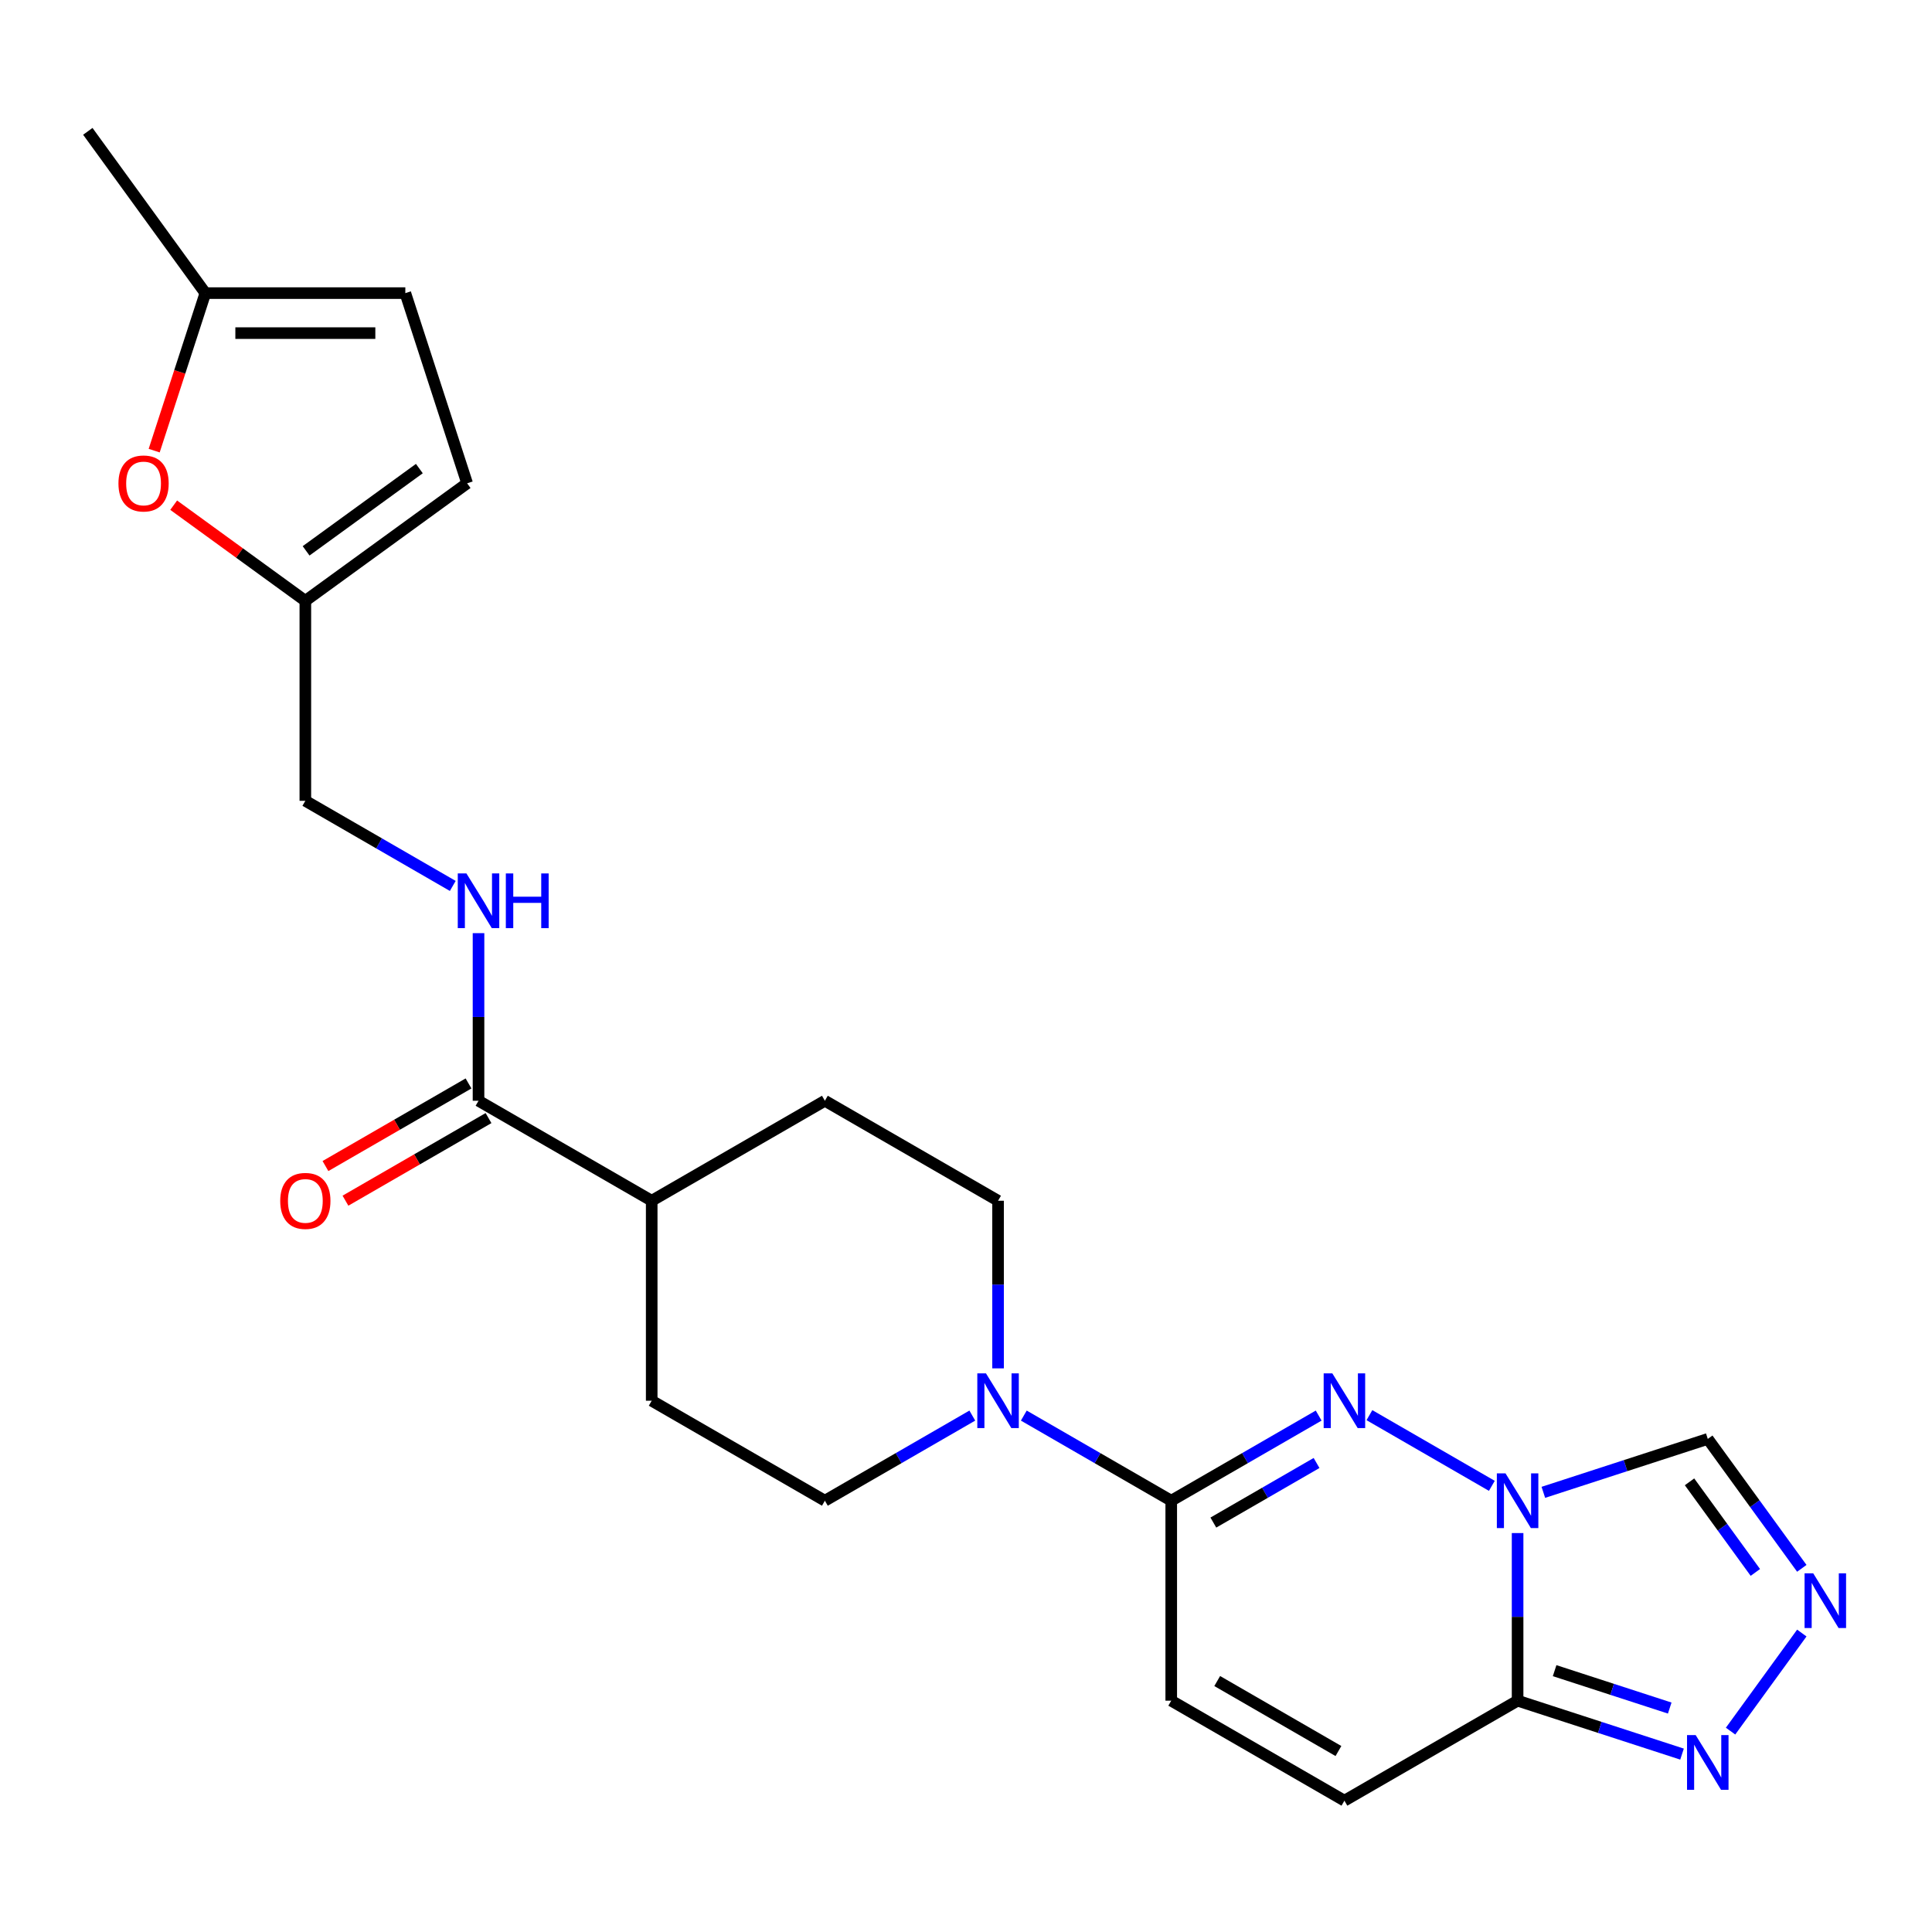 <?xml version='1.0' encoding='iso-8859-1'?>
<svg version='1.1' baseProfile='full'
              xmlns='http://www.w3.org/2000/svg'
                      xmlns:rdkit='http://www.rdkit.org/xml'
                      xmlns:xlink='http://www.w3.org/1999/xlink'
                  xml:space='preserve'
width='1000px' height='1000px' viewBox='0 0 1000 1000'>
<!-- END OF HEADER -->
<rect style='opacity:1.0;fill:#FFFFFF;stroke:none' width='1000' height='1000' x='0' y='0'> </rect>
<path class='bond-0' d='M 772.179,769.068 L 708.812,732.484' style='fill:none;fill-rule:evenodd;stroke:#0000FF;stroke-width:6px;stroke-linecap:butt;stroke-linejoin:miter;stroke-opacity:1' />
<path class='bond-1' d='M 785.506,793.511 L 785.506,836.889' style='fill:none;fill-rule:evenodd;stroke:#0000FF;stroke-width:6px;stroke-linecap:butt;stroke-linejoin:miter;stroke-opacity:1' />
<path class='bond-1' d='M 785.506,836.889 L 785.506,880.267' style='fill:none;fill-rule:evenodd;stroke:#000000;stroke-width:6px;stroke-linecap:butt;stroke-linejoin:miter;stroke-opacity:1' />
<path class='bond-6' d='M 798.834,772.433 L 841.389,758.606' style='fill:none;fill-rule:evenodd;stroke:#0000FF;stroke-width:6px;stroke-linecap:butt;stroke-linejoin:miter;stroke-opacity:1' />
<path class='bond-6' d='M 841.389,758.606 L 883.945,744.779' style='fill:none;fill-rule:evenodd;stroke:#000000;stroke-width:6px;stroke-linecap:butt;stroke-linejoin:miter;stroke-opacity:1' />
<path class='bond-2' d='M 682.541,732.706 L 644.386,754.734' style='fill:none;fill-rule:evenodd;stroke:#0000FF;stroke-width:6px;stroke-linecap:butt;stroke-linejoin:miter;stroke-opacity:1' />
<path class='bond-2' d='M 644.386,754.734 L 606.232,776.763' style='fill:none;fill-rule:evenodd;stroke:#000000;stroke-width:6px;stroke-linecap:butt;stroke-linejoin:miter;stroke-opacity:1' />
<path class='bond-2' d='M 681.445,757.242 L 654.737,772.662' style='fill:none;fill-rule:evenodd;stroke:#0000FF;stroke-width:6px;stroke-linecap:butt;stroke-linejoin:miter;stroke-opacity:1' />
<path class='bond-2' d='M 654.737,772.662 L 628.028,788.082' style='fill:none;fill-rule:evenodd;stroke:#000000;stroke-width:6px;stroke-linecap:butt;stroke-linejoin:miter;stroke-opacity:1' />
<path class='bond-4' d='M 785.506,880.267 L 828.062,894.094' style='fill:none;fill-rule:evenodd;stroke:#000000;stroke-width:6px;stroke-linecap:butt;stroke-linejoin:miter;stroke-opacity:1' />
<path class='bond-4' d='M 828.062,894.094 L 870.617,907.922' style='fill:none;fill-rule:evenodd;stroke:#0000FF;stroke-width:6px;stroke-linecap:butt;stroke-linejoin:miter;stroke-opacity:1' />
<path class='bond-4' d='M 804.67,864.728 L 834.459,874.407' style='fill:none;fill-rule:evenodd;stroke:#000000;stroke-width:6px;stroke-linecap:butt;stroke-linejoin:miter;stroke-opacity:1' />
<path class='bond-4' d='M 834.459,874.407 L 864.247,884.086' style='fill:none;fill-rule:evenodd;stroke:#0000FF;stroke-width:6px;stroke-linecap:butt;stroke-linejoin:miter;stroke-opacity:1' />
<path class='bond-7' d='M 785.506,880.267 L 695.869,932.02' style='fill:none;fill-rule:evenodd;stroke:#000000;stroke-width:6px;stroke-linecap:butt;stroke-linejoin:miter;stroke-opacity:1' />
<path class='bond-5' d='M 606.232,776.763 L 568.077,754.734' style='fill:none;fill-rule:evenodd;stroke:#000000;stroke-width:6px;stroke-linecap:butt;stroke-linejoin:miter;stroke-opacity:1' />
<path class='bond-5' d='M 568.077,754.734 L 529.922,732.706' style='fill:none;fill-rule:evenodd;stroke:#0000FF;stroke-width:6px;stroke-linecap:butt;stroke-linejoin:miter;stroke-opacity:1' />
<path class='bond-25' d='M 606.232,776.763 L 606.232,880.267' style='fill:none;fill-rule:evenodd;stroke:#000000;stroke-width:6px;stroke-linecap:butt;stroke-linejoin:miter;stroke-opacity:1' />
<path class='bond-3' d='M 932.615,811.768 L 908.28,778.273' style='fill:none;fill-rule:evenodd;stroke:#0000FF;stroke-width:6px;stroke-linecap:butt;stroke-linejoin:miter;stroke-opacity:1' />
<path class='bond-3' d='M 908.28,778.273 L 883.945,744.779' style='fill:none;fill-rule:evenodd;stroke:#000000;stroke-width:6px;stroke-linecap:butt;stroke-linejoin:miter;stroke-opacity:1' />
<path class='bond-3' d='M 908.567,813.887 L 891.533,790.441' style='fill:none;fill-rule:evenodd;stroke:#0000FF;stroke-width:6px;stroke-linecap:butt;stroke-linejoin:miter;stroke-opacity:1' />
<path class='bond-3' d='M 891.533,790.441 L 874.498,766.995' style='fill:none;fill-rule:evenodd;stroke:#000000;stroke-width:6px;stroke-linecap:butt;stroke-linejoin:miter;stroke-opacity:1' />
<path class='bond-24' d='M 932.615,845.263 L 895.736,896.022' style='fill:none;fill-rule:evenodd;stroke:#0000FF;stroke-width:6px;stroke-linecap:butt;stroke-linejoin:miter;stroke-opacity:1' />
<path class='bond-17' d='M 516.594,708.263 L 516.594,664.885' style='fill:none;fill-rule:evenodd;stroke:#0000FF;stroke-width:6px;stroke-linecap:butt;stroke-linejoin:miter;stroke-opacity:1' />
<path class='bond-17' d='M 516.594,664.885 L 516.594,621.507' style='fill:none;fill-rule:evenodd;stroke:#000000;stroke-width:6px;stroke-linecap:butt;stroke-linejoin:miter;stroke-opacity:1' />
<path class='bond-18' d='M 503.267,732.706 L 465.112,754.734' style='fill:none;fill-rule:evenodd;stroke:#0000FF;stroke-width:6px;stroke-linecap:butt;stroke-linejoin:miter;stroke-opacity:1' />
<path class='bond-18' d='M 465.112,754.734 L 426.957,776.763' style='fill:none;fill-rule:evenodd;stroke:#000000;stroke-width:6px;stroke-linecap:butt;stroke-linejoin:miter;stroke-opacity:1' />
<path class='bond-8' d='M 695.869,932.02 L 606.232,880.267' style='fill:none;fill-rule:evenodd;stroke:#000000;stroke-width:6px;stroke-linecap:butt;stroke-linejoin:miter;stroke-opacity:1' />
<path class='bond-8' d='M 692.774,906.329 L 630.028,870.103' style='fill:none;fill-rule:evenodd;stroke:#000000;stroke-width:6px;stroke-linecap:butt;stroke-linejoin:miter;stroke-opacity:1' />
<path class='bond-9' d='M 247.682,569.755 L 337.32,621.507' style='fill:none;fill-rule:evenodd;stroke:#000000;stroke-width:6px;stroke-linecap:butt;stroke-linejoin:miter;stroke-opacity:1' />
<path class='bond-12' d='M 247.682,569.755 L 247.682,526.376' style='fill:none;fill-rule:evenodd;stroke:#000000;stroke-width:6px;stroke-linecap:butt;stroke-linejoin:miter;stroke-opacity:1' />
<path class='bond-12' d='M 247.682,526.376 L 247.682,482.998' style='fill:none;fill-rule:evenodd;stroke:#0000FF;stroke-width:6px;stroke-linecap:butt;stroke-linejoin:miter;stroke-opacity:1' />
<path class='bond-19' d='M 242.507,560.791 L 205.482,582.167' style='fill:none;fill-rule:evenodd;stroke:#000000;stroke-width:6px;stroke-linecap:butt;stroke-linejoin:miter;stroke-opacity:1' />
<path class='bond-19' d='M 205.482,582.167 L 168.457,603.543' style='fill:none;fill-rule:evenodd;stroke:#FF0000;stroke-width:6px;stroke-linecap:butt;stroke-linejoin:miter;stroke-opacity:1' />
<path class='bond-19' d='M 252.858,578.718 L 215.833,600.095' style='fill:none;fill-rule:evenodd;stroke:#000000;stroke-width:6px;stroke-linecap:butt;stroke-linejoin:miter;stroke-opacity:1' />
<path class='bond-19' d='M 215.833,600.095 L 178.808,621.471' style='fill:none;fill-rule:evenodd;stroke:#FF0000;stroke-width:6px;stroke-linecap:butt;stroke-linejoin:miter;stroke-opacity:1' />
<path class='bond-10' d='M 89.896,261.481 L 123.97,286.237' style='fill:none;fill-rule:evenodd;stroke:#FF0000;stroke-width:6px;stroke-linecap:butt;stroke-linejoin:miter;stroke-opacity:1' />
<path class='bond-10' d='M 123.97,286.237 L 158.045,310.994' style='fill:none;fill-rule:evenodd;stroke:#000000;stroke-width:6px;stroke-linecap:butt;stroke-linejoin:miter;stroke-opacity:1' />
<path class='bond-13' d='M 79.802,233.248 L 93.047,192.483' style='fill:none;fill-rule:evenodd;stroke:#FF0000;stroke-width:6px;stroke-linecap:butt;stroke-linejoin:miter;stroke-opacity:1' />
<path class='bond-13' d='M 93.047,192.483 L 106.293,151.717' style='fill:none;fill-rule:evenodd;stroke:#000000;stroke-width:6px;stroke-linecap:butt;stroke-linejoin:miter;stroke-opacity:1' />
<path class='bond-11' d='M 158.045,310.994 L 158.045,414.498' style='fill:none;fill-rule:evenodd;stroke:#000000;stroke-width:6px;stroke-linecap:butt;stroke-linejoin:miter;stroke-opacity:1' />
<path class='bond-14' d='M 158.045,310.994 L 241.782,250.156' style='fill:none;fill-rule:evenodd;stroke:#000000;stroke-width:6px;stroke-linecap:butt;stroke-linejoin:miter;stroke-opacity:1' />
<path class='bond-14' d='M 158.438,285.121 L 217.054,242.534' style='fill:none;fill-rule:evenodd;stroke:#000000;stroke-width:6px;stroke-linecap:butt;stroke-linejoin:miter;stroke-opacity:1' />
<path class='bond-22' d='M 234.355,458.556 L 196.2,436.527' style='fill:none;fill-rule:evenodd;stroke:#0000FF;stroke-width:6px;stroke-linecap:butt;stroke-linejoin:miter;stroke-opacity:1' />
<path class='bond-22' d='M 196.2,436.527 L 158.045,414.498' style='fill:none;fill-rule:evenodd;stroke:#000000;stroke-width:6px;stroke-linecap:butt;stroke-linejoin:miter;stroke-opacity:1' />
<path class='bond-23' d='M 106.293,151.717 L 45.455,67.981' style='fill:none;fill-rule:evenodd;stroke:#000000;stroke-width:6px;stroke-linecap:butt;stroke-linejoin:miter;stroke-opacity:1' />
<path class='bond-27' d='M 106.293,151.717 L 209.797,151.717' style='fill:none;fill-rule:evenodd;stroke:#000000;stroke-width:6px;stroke-linecap:butt;stroke-linejoin:miter;stroke-opacity:1' />
<path class='bond-27' d='M 121.818,172.418 L 194.271,172.418' style='fill:none;fill-rule:evenodd;stroke:#000000;stroke-width:6px;stroke-linecap:butt;stroke-linejoin:miter;stroke-opacity:1' />
<path class='bond-15' d='M 241.782,250.156 L 209.797,151.717' style='fill:none;fill-rule:evenodd;stroke:#000000;stroke-width:6px;stroke-linecap:butt;stroke-linejoin:miter;stroke-opacity:1' />
<path class='bond-16' d='M 337.32,621.507 L 337.32,725.011' style='fill:none;fill-rule:evenodd;stroke:#000000;stroke-width:6px;stroke-linecap:butt;stroke-linejoin:miter;stroke-opacity:1' />
<path class='bond-26' d='M 337.32,621.507 L 426.957,569.755' style='fill:none;fill-rule:evenodd;stroke:#000000;stroke-width:6px;stroke-linecap:butt;stroke-linejoin:miter;stroke-opacity:1' />
<path class='bond-20' d='M 516.594,621.507 L 426.957,569.755' style='fill:none;fill-rule:evenodd;stroke:#000000;stroke-width:6px;stroke-linecap:butt;stroke-linejoin:miter;stroke-opacity:1' />
<path class='bond-21' d='M 426.957,776.763 L 337.32,725.011' style='fill:none;fill-rule:evenodd;stroke:#000000;stroke-width:6px;stroke-linecap:butt;stroke-linejoin:miter;stroke-opacity:1' />
<path  class='atom-0' d='M 779.246 762.603
L 788.526 777.603
Q 789.446 779.083, 790.926 781.763
Q 792.406 784.443, 792.486 784.603
L 792.486 762.603
L 796.246 762.603
L 796.246 790.923
L 792.366 790.923
L 782.406 774.523
Q 781.246 772.603, 780.006 770.403
Q 778.806 768.203, 778.446 767.523
L 778.446 790.923
L 774.766 790.923
L 774.766 762.603
L 779.246 762.603
' fill='#0000FF'/>
<path  class='atom-1' d='M 689.609 710.851
L 698.889 725.851
Q 699.809 727.331, 701.289 730.011
Q 702.769 732.691, 702.849 732.851
L 702.849 710.851
L 706.609 710.851
L 706.609 739.171
L 702.729 739.171
L 692.769 722.771
Q 691.609 720.851, 690.369 718.651
Q 689.169 716.451, 688.809 715.771
L 688.809 739.171
L 685.129 739.171
L 685.129 710.851
L 689.609 710.851
' fill='#0000FF'/>
<path  class='atom-4' d='M 938.523 814.355
L 947.803 829.355
Q 948.723 830.835, 950.203 833.515
Q 951.683 836.195, 951.763 836.355
L 951.763 814.355
L 955.523 814.355
L 955.523 842.675
L 951.643 842.675
L 941.683 826.275
Q 940.523 824.355, 939.283 822.155
Q 938.083 819.955, 937.723 819.275
L 937.723 842.675
L 934.043 842.675
L 934.043 814.355
L 938.523 814.355
' fill='#0000FF'/>
<path  class='atom-5' d='M 877.685 898.092
L 886.965 913.092
Q 887.885 914.572, 889.365 917.252
Q 890.845 919.932, 890.925 920.092
L 890.925 898.092
L 894.685 898.092
L 894.685 926.412
L 890.805 926.412
L 880.845 910.012
Q 879.685 908.092, 878.445 905.892
Q 877.245 903.692, 876.885 903.012
L 876.885 926.412
L 873.205 926.412
L 873.205 898.092
L 877.685 898.092
' fill='#0000FF'/>
<path  class='atom-6' d='M 510.334 710.851
L 519.614 725.851
Q 520.534 727.331, 522.014 730.011
Q 523.494 732.691, 523.574 732.851
L 523.574 710.851
L 527.334 710.851
L 527.334 739.171
L 523.454 739.171
L 513.494 722.771
Q 512.334 720.851, 511.094 718.651
Q 509.894 716.451, 509.534 715.771
L 509.534 739.171
L 505.854 739.171
L 505.854 710.851
L 510.334 710.851
' fill='#0000FF'/>
<path  class='atom-11' d='M 61.308 250.236
Q 61.308 243.436, 64.668 239.636
Q 68.028 235.836, 74.308 235.836
Q 80.588 235.836, 83.948 239.636
Q 87.308 243.436, 87.308 250.236
Q 87.308 257.116, 83.908 261.036
Q 80.508 264.916, 74.308 264.916
Q 68.068 264.916, 64.668 261.036
Q 61.308 257.156, 61.308 250.236
M 74.308 261.716
Q 78.628 261.716, 80.948 258.836
Q 83.308 255.916, 83.308 250.236
Q 83.308 244.676, 80.948 241.876
Q 78.628 239.036, 74.308 239.036
Q 69.988 239.036, 67.628 241.836
Q 65.308 244.636, 65.308 250.236
Q 65.308 255.956, 67.628 258.836
Q 69.988 261.716, 74.308 261.716
' fill='#FF0000'/>
<path  class='atom-13' d='M 241.422 452.09
L 250.702 467.09
Q 251.622 468.57, 253.102 471.25
Q 254.582 473.93, 254.662 474.09
L 254.662 452.09
L 258.422 452.09
L 258.422 480.41
L 254.542 480.41
L 244.582 464.01
Q 243.422 462.09, 242.182 459.89
Q 240.982 457.69, 240.622 457.01
L 240.622 480.41
L 236.942 480.41
L 236.942 452.09
L 241.422 452.09
' fill='#0000FF'/>
<path  class='atom-13' d='M 261.822 452.09
L 265.662 452.09
L 265.662 464.13
L 280.142 464.13
L 280.142 452.09
L 283.982 452.09
L 283.982 480.41
L 280.142 480.41
L 280.142 467.33
L 265.662 467.33
L 265.662 480.41
L 261.822 480.41
L 261.822 452.09
' fill='#0000FF'/>
<path  class='atom-20' d='M 145.045 621.587
Q 145.045 614.787, 148.405 610.987
Q 151.765 607.187, 158.045 607.187
Q 164.325 607.187, 167.685 610.987
Q 171.045 614.787, 171.045 621.587
Q 171.045 628.467, 167.645 632.387
Q 164.245 636.267, 158.045 636.267
Q 151.805 636.267, 148.405 632.387
Q 145.045 628.507, 145.045 621.587
M 158.045 633.067
Q 162.365 633.067, 164.685 630.187
Q 167.045 627.267, 167.045 621.587
Q 167.045 616.027, 164.685 613.227
Q 162.365 610.387, 158.045 610.387
Q 153.725 610.387, 151.365 613.187
Q 149.045 615.987, 149.045 621.587
Q 149.045 627.307, 151.365 630.187
Q 153.725 633.067, 158.045 633.067
' fill='#FF0000'/>
</svg>
